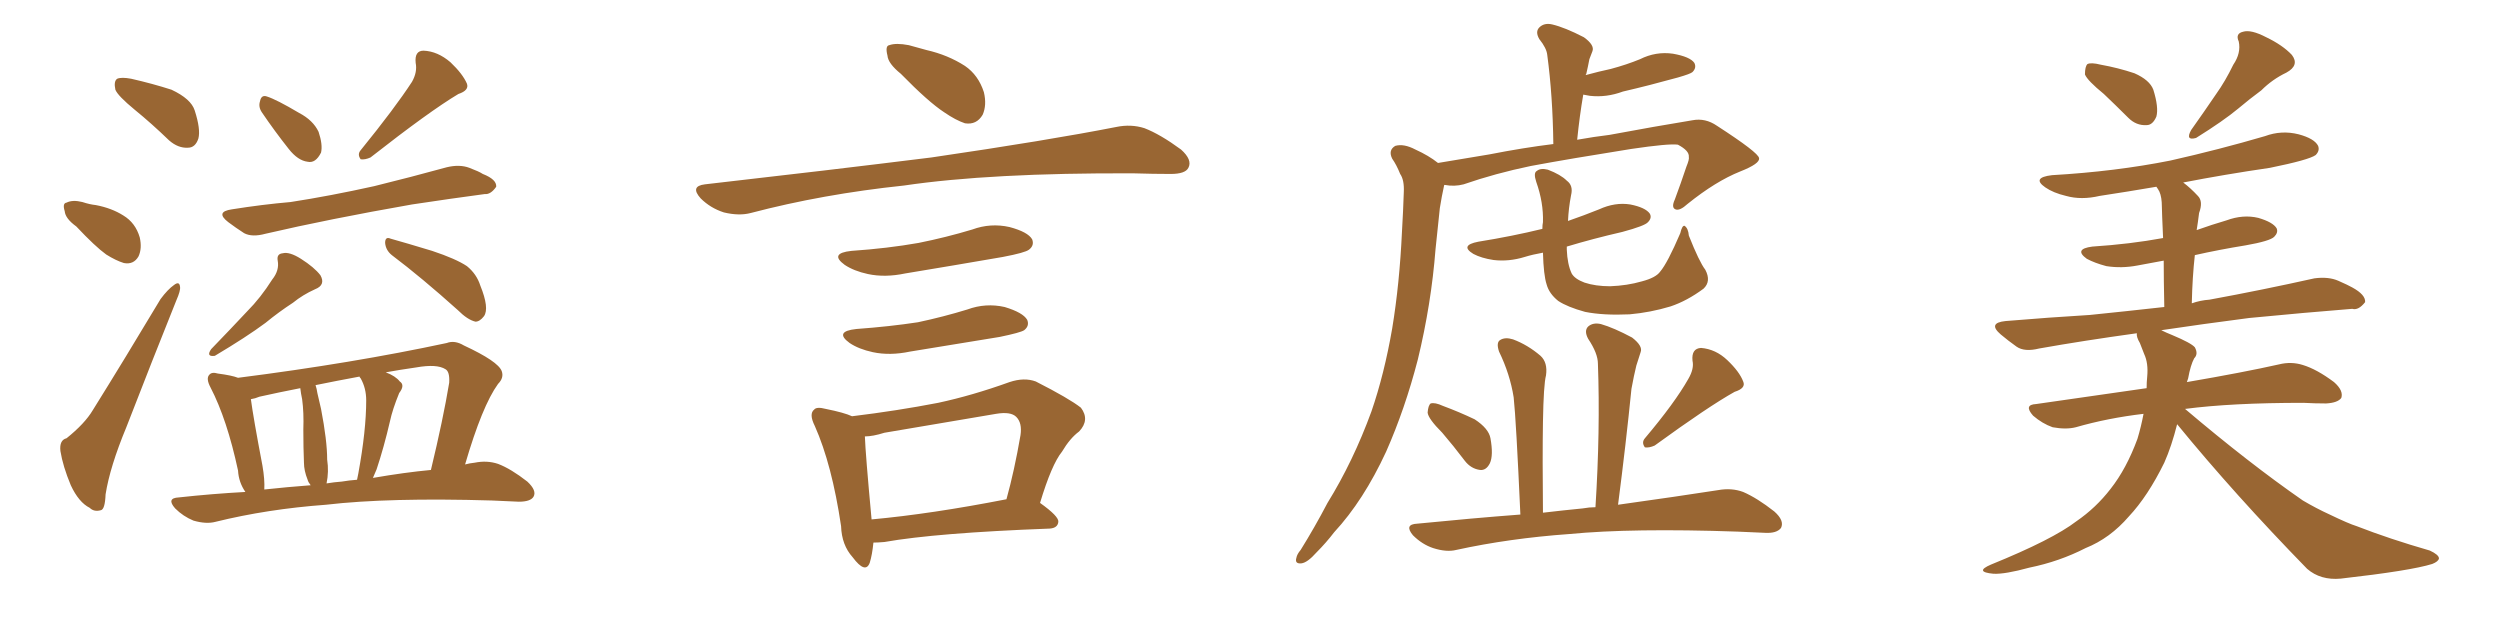 <svg xmlns="http://www.w3.org/2000/svg" xmlns:xlink="http://www.w3.org/1999/xlink" width="600" height="150"><path fill="#996633" padding="10" d="M32.37 26.37L32.37 26.37Q28.27 23.00 27.69 21.53L27.69 21.53Q27.25 19.48 28.13 18.90L28.13 18.90Q29.15 18.46 31.49 18.90L31.49 18.90Q36.62 20.07 41.16 21.53L41.16 21.53Q45.85 23.73 46.73 26.51L46.73 26.51Q48.19 31.05 47.61 33.25L47.61 33.25Q46.88 35.45 45.12 35.45L45.12 35.45Q42.77 35.60 40.58 33.69L40.58 33.69Q36.33 29.59 32.37 26.37ZM18.31 54.35L18.31 54.35Q15.67 52.44 15.53 50.68L15.53 50.68Q14.94 48.78 15.97 48.63L15.97 48.63Q17.43 47.90 19.78 48.49L19.78 48.49Q21.53 49.07 23.00 49.22L23.00 49.22Q26.81 49.95 29.59 51.71L29.59 51.71Q32.52 53.47 33.54 56.98L33.54 56.98Q34.13 59.62 33.25 61.52L33.25 61.52Q32.08 63.57 29.74 63.13L29.74 63.13Q27.83 62.55 25.49 61.08L25.49 61.08Q22.85 59.18 18.31 54.35ZM15.97 105.18L15.97 105.18Q20.36 101.66 22.27 98.44L22.27 98.44Q30.03 85.99 38.53 71.78L38.53 71.78Q40.28 69.43 41.75 68.41L41.75 68.41Q43.07 67.38 43.21 68.85L43.21 68.85Q43.36 69.73 42.33 72.07L42.33 72.07Q36.62 86.28 30.32 102.54L30.32 102.54Q26.37 112.06 25.34 118.65L25.34 118.65Q25.20 122.31 24.17 122.46L24.17 122.46Q22.56 122.90 21.53 121.88L21.53 121.88Q18.90 120.56 16.99 116.46L16.99 116.46Q15.09 111.91 14.50 108.25L14.50 108.25Q14.21 105.62 15.97 105.18ZM62.84 26.95L62.84 26.95Q61.96 25.63 62.40 24.32L62.40 24.32Q62.70 22.71 64.01 23.14L64.01 23.14Q66.36 23.88 71.78 27.10L71.78 27.10Q75.15 28.86 76.46 31.64L76.46 31.64Q77.49 34.72 77.05 36.62L77.05 36.62Q75.73 39.26 73.83 38.82L73.83 38.82Q71.48 38.53 69.29 35.74L69.29 35.74Q65.92 31.49 62.84 26.95ZM98.88 19.63L98.88 19.63Q100.20 17.29 99.76 15.09L99.76 15.09Q99.46 12.16 101.66 12.16L101.66 12.16Q105.03 12.30 108.11 14.94L108.11 14.94Q111.04 17.72 112.06 20.07L112.06 20.07Q112.65 21.68 110.01 22.56L110.01 22.56Q103.13 26.66 88.92 37.79L88.92 37.79Q87.60 38.38 86.57 38.23L86.57 38.23Q85.69 37.06 86.57 36.04L86.57 36.04Q94.78 25.93 98.88 19.63ZM55.66 50.24L55.66 50.24Q62.99 49.07 69.73 48.49L69.73 48.49Q79.25 47.02 89.79 44.68L89.79 44.68Q98.73 42.48 107.23 40.14L107.23 40.14Q110.30 39.40 112.65 40.28L112.65 40.28Q114.99 41.16 115.87 41.75L115.87 41.75Q119.24 43.07 119.09 44.82L119.09 44.82Q117.77 46.73 116.31 46.58L116.31 46.58Q108.54 47.61 98.88 49.07L98.88 49.07Q78.81 52.59 63.72 56.10L63.72 56.10Q60.50 56.98 58.59 55.96L58.59 55.96Q56.54 54.64 54.79 53.32L54.79 53.32Q51.56 50.83 55.66 50.24ZM65.33 67.09L65.33 67.09Q67.09 64.89 66.65 62.55L66.65 62.55Q66.36 60.94 67.82 60.79L67.82 60.79Q69.43 60.35 72.22 62.11L72.22 62.11Q75.44 64.16 76.90 66.06L76.90 66.06Q78.22 68.41 75.59 69.43L75.59 69.43Q72.66 70.75 70.31 72.66L70.31 72.66Q66.94 74.85 63.72 77.49L63.72 77.49Q59.18 80.86 51.56 85.40L51.56 85.40Q49.37 85.69 50.68 83.79L50.68 83.79Q55.22 79.10 59.33 74.71L59.33 74.71Q62.55 71.48 65.33 67.09ZM94.04 61.23L94.04 61.23Q92.58 60.06 92.43 58.30L92.43 58.30Q92.43 56.69 93.75 57.28L93.75 57.28Q97.41 58.30 103.71 60.21L103.71 60.21Q109.42 62.11 112.06 63.87L112.06 63.87Q114.40 65.77 115.28 68.55L115.28 68.55Q117.48 73.97 116.16 75.88L116.16 75.88Q115.14 77.20 114.11 77.20L114.11 77.20Q112.21 76.76 109.86 74.41L109.86 74.41Q101.22 66.65 94.04 61.23ZM58.89 118.07L58.89 118.07Q57.28 115.72 57.13 112.94L57.13 112.94Q54.49 100.63 50.54 93.02L50.54 93.02Q49.37 90.82 50.24 89.94L50.24 89.94Q50.83 89.21 52.29 89.65L52.29 89.65Q55.66 90.09 57.13 90.67L57.13 90.67Q84.67 87.16 107.23 82.32L107.23 82.32Q109.13 81.59 111.33 82.91L111.33 82.91Q119.53 86.72 120.41 89.06L120.41 89.06Q121.00 90.67 119.53 92.14L119.53 92.14Q115.72 97.41 111.62 111.47L111.62 111.47Q112.65 111.18 113.96 111.04L113.96 111.04Q116.89 110.45 119.53 111.33L119.53 111.33Q122.61 112.50 126.56 115.58L126.56 115.58Q128.91 117.77 128.03 119.24L128.03 119.24Q127.29 120.41 124.51 120.41L124.51 120.41Q121.29 120.26 118.07 120.12L118.07 120.12Q93.31 119.38 78.22 121.14L78.22 121.14Q64.16 122.17 51.71 125.24L51.71 125.24Q49.51 125.83 46.44 124.95L46.44 124.95Q43.95 123.93 42.04 122.02L42.04 122.02Q39.84 119.53 42.92 119.38L42.92 119.38Q50.83 118.51 58.89 118.07ZM89.50 114.70L89.50 114.70Q97.12 113.38 103.42 112.79L103.42 112.79Q106.35 100.63 107.81 91.85L107.81 91.85Q107.96 89.21 106.93 88.62L106.93 88.62Q104.88 87.30 99.90 88.18L99.90 88.18Q95.80 88.77 92.58 89.36L92.58 89.36Q94.92 90.23 95.95 91.55L95.95 91.55Q97.27 92.43 95.80 94.34L95.80 94.34Q94.19 98.29 93.60 101.07L93.60 101.07Q92.14 107.37 90.38 112.65L90.38 112.65Q89.94 113.67 89.50 114.70ZM82.03 115.58L82.03 115.58Q83.79 115.28 85.69 115.14L85.69 115.14Q85.84 114.26 85.99 113.67L85.99 113.67Q87.89 103.27 87.89 96.09L87.89 96.09Q87.89 93.16 86.57 90.82L86.57 90.82Q86.28 90.53 86.28 90.38L86.28 90.38Q80.71 91.41 75.73 92.43L75.73 92.43Q76.03 93.31 76.17 94.34L76.17 94.34Q76.61 96.24 77.05 98.14L77.05 98.14Q78.52 105.76 78.52 110.30L78.52 110.30Q78.96 113.23 78.37 116.02L78.37 116.02Q80.13 115.72 82.03 115.58ZM63.43 117.48L63.43 117.48L63.43 117.48Q68.85 116.89 74.56 116.46L74.56 116.46Q73.97 115.72 73.83 115.14L73.83 115.14Q72.95 112.94 72.95 111.04L72.95 111.04Q72.80 107.52 72.80 103.13L72.80 103.13Q72.95 99.02 72.51 95.80L72.51 95.80Q72.22 94.48 72.07 93.16L72.07 93.16Q66.80 94.19 62.26 95.21L62.26 95.21Q61.23 95.65 60.21 95.80L60.21 95.80Q60.79 100.20 62.99 111.77L62.99 111.77Q63.57 115.14 63.43 117.48ZM216.21 17.72L216.21 17.72Q213.13 15.23 212.99 13.33L212.99 13.33Q212.40 10.99 213.43 10.84L213.43 10.84Q215.04 10.25 218.12 10.84L218.12 10.84Q220.17 11.43 222.36 12.01L222.36 12.01Q227.49 13.18 231.59 15.82L231.59 15.82Q234.81 18.02 236.13 22.12L236.13 22.12Q236.87 25.20 235.84 27.54L235.84 27.54Q234.38 30.03 231.59 29.59L231.59 29.59Q229.39 28.86 226.61 26.95L226.61 26.95Q222.80 24.46 216.21 17.72ZM169.19 44.24L169.19 44.24Q198.78 40.87 223.54 37.79L223.54 37.79Q251.51 33.69 267.92 30.47L267.92 30.47Q271.44 29.74 274.66 30.76L274.66 30.76Q278.47 32.23 283.45 35.89L283.45 35.89Q286.23 38.38 285.21 40.28L285.21 40.28Q284.47 41.75 280.96 41.75L280.96 41.75Q276.86 41.75 272.02 41.60L272.02 41.60Q237.74 41.46 216.94 44.53L216.94 44.53Q197.46 46.58 180.18 51.12L180.18 51.12Q177.39 51.86 173.73 50.98L173.73 50.98Q170.51 49.95 168.16 47.61L168.16 47.61Q165.53 44.68 169.19 44.24ZM204.35 60.21L204.35 60.21Q212.99 59.62 220.46 58.30L220.46 58.30Q227.05 56.98 233.35 55.08L233.35 55.08Q237.74 53.47 242.29 54.49L242.29 54.49Q246.68 55.66 247.71 57.42L247.71 57.42Q248.29 58.89 246.97 59.91L246.97 59.91Q246.09 60.64 240.67 61.67L240.67 61.67Q228.81 63.72 217.24 65.63L217.24 65.63Q212.40 66.65 208.30 65.77L208.30 65.77Q204.93 65.04 202.73 63.57L202.73 63.57Q198.93 60.79 204.35 60.21ZM205.52 78.96L205.52 78.96Q213.57 78.37 220.31 77.34L220.31 77.34Q226.46 76.03 232.18 74.27L232.18 74.27Q236.57 72.66 241.11 73.68L241.11 73.68Q245.51 75 246.53 76.76L246.53 76.76Q247.12 78.22 245.80 79.25L245.80 79.25Q244.92 79.83 239.94 80.86L239.94 80.86Q228.96 82.62 218.41 84.38L218.41 84.38Q213.57 85.40 209.47 84.52L209.47 84.52Q206.10 83.79 203.91 82.32L203.91 82.32Q200.10 79.54 205.52 78.96ZM249.61 120.70L249.61 120.70Q254.15 123.93 254.00 125.24L254.00 125.24Q253.86 126.71 251.95 126.86L251.95 126.86Q224.71 127.88 212.26 130.08L212.26 130.08Q210.64 130.22 209.62 130.22L209.62 130.22Q209.33 133.15 208.74 135.06L208.74 135.06Q207.71 137.84 204.64 133.74L204.64 133.74Q202.00 130.81 201.86 126.27L201.86 126.27Q199.66 111.47 195.56 102.25L195.56 102.25Q194.09 99.32 195.41 98.29L195.41 98.29Q196.00 97.56 198.19 98.14L198.19 98.14Q202.59 99.02 204.49 99.90L204.49 99.90Q215.33 98.58 225.15 96.68L225.15 96.68Q233.35 94.92 242.29 91.70L242.29 91.70Q245.80 90.53 248.58 91.55L248.58 91.55Q256.64 95.65 259.42 97.85L259.42 97.85Q261.62 100.78 258.98 103.56L258.98 103.56Q256.79 105.18 254.88 108.40L254.88 108.40Q252.39 111.47 249.61 120.70ZM212.26 103.86L212.26 103.86L212.26 103.86Q209.47 104.74 207.57 104.74L207.57 104.74Q207.71 108.84 209.18 124.66L209.18 124.66Q223.54 123.34 241.55 119.82L241.55 119.82Q243.46 112.94 244.92 104.44L244.92 104.44Q245.36 101.51 243.90 100.05L243.90 100.05Q242.58 98.73 239.06 99.32L239.06 99.32Q226.03 101.51 212.26 103.86ZM345.12 39.11L345.12 39.11Q351.12 38.09 357.42 37.06L357.42 37.06Q365.63 35.45 372.80 34.57L372.80 34.57Q372.66 23.00 371.34 13.18L371.34 13.18Q371.19 11.57 369.43 9.38L369.43 9.38Q368.41 7.62 369.43 6.59L369.43 6.59Q370.61 5.42 372.51 5.86L372.51 5.86Q375.59 6.59 380.13 8.94L380.13 8.94Q382.76 10.84 382.18 12.30L382.18 12.30Q381.88 13.18 381.45 14.21L381.45 14.21Q381.15 15.82 380.71 17.72L380.71 17.72Q380.57 17.87 380.57 18.02L380.57 18.02Q383.79 17.14 386.57 16.55L386.57 16.55Q390.38 15.53 393.60 14.21L393.60 14.21Q397.41 12.30 401.51 12.89L401.51 12.89Q405.62 13.62 406.64 15.09L406.64 15.09Q407.23 16.26 406.20 17.29L406.20 17.29Q405.76 17.72 402.69 18.60L402.69 18.60Q395.80 20.51 389.50 21.97L389.50 21.97Q385.55 23.44 381.59 23.00L381.59 23.00Q380.57 22.85 379.98 22.71L379.98 22.71Q379.10 27.83 378.52 33.54L378.52 33.54Q382.62 32.81 386.28 32.37L386.28 32.37Q397.27 30.32 406.20 28.86L406.20 28.86Q409.28 28.27 412.06 30.18L412.06 30.18Q422.02 36.62 422.17 37.94L422.17 37.94Q422.46 39.26 417.63 41.16L417.63 41.16Q411.77 43.51 405.03 48.93L405.03 48.93Q403.13 50.68 402.10 50.24L402.10 50.24Q401.07 49.80 401.95 47.90L401.95 47.90Q403.42 43.95 404.74 39.99L404.74 39.99Q405.47 38.23 405.32 37.65L405.32 37.65Q405.47 36.18 402.69 34.72L402.69 34.72Q400.49 34.42 391.55 35.74L391.55 35.74Q376.76 38.09 367.38 39.84L367.38 39.84Q358.89 41.60 351.27 44.24L351.27 44.24Q349.07 44.82 346.73 44.38L346.73 44.38Q346.58 44.38 346.58 44.53L346.58 44.53Q346.00 47.17 345.56 49.95L345.56 49.95Q345.12 54.49 344.53 59.77L344.53 59.77Q343.51 72.95 340.28 86.28L340.28 86.28Q337.21 98.14 332.67 108.40L332.67 108.40Q327.25 120.12 320.21 127.73L320.21 127.73Q318.31 130.22 315.97 132.57L315.97 132.57Q313.77 135.06 312.30 135.21L312.30 135.21Q310.69 135.35 311.13 133.89L311.13 133.89Q311.28 133.01 312.16 131.98L312.16 131.98Q315.53 126.56 318.60 120.70L318.60 120.70Q324.76 110.74 329.15 98.73L329.15 98.73Q332.23 89.79 334.13 78.81L334.13 78.81Q335.89 68.12 336.47 55.66L336.47 55.66Q336.77 50.54 336.91 46.14L336.91 46.14Q337.06 43.21 336.04 41.75L336.04 41.75Q335.16 39.55 334.13 38.09L334.13 38.09Q333.11 36.04 334.86 35.01L334.86 35.01Q336.91 34.42 339.70 35.89L339.70 35.89Q342.92 37.35 345.12 39.11ZM409.28 64.75L409.28 64.75Q410.74 67.53 408.84 69.29L408.84 69.29Q404.88 72.22 400.93 73.54L400.93 73.54Q396.09 75 391.11 75.44L391.11 75.44Q384.81 75.73 380.42 74.85L380.42 74.85Q376.17 73.68 373.97 72.22L373.97 72.22Q371.78 70.46 371.19 68.26L371.19 68.26Q370.46 66.06 370.31 60.64L370.31 60.64Q367.82 61.08 365.92 61.67L365.92 61.67Q362.11 62.84 358.45 62.40L358.45 62.40Q355.52 61.96 353.61 60.94L353.61 60.94Q350.24 58.89 354.79 58.01L354.79 58.01Q362.99 56.69 370.17 54.93L370.17 54.93Q370.17 53.91 370.31 53.32L370.31 53.32Q370.46 48.63 368.70 43.65L368.70 43.65Q367.97 41.46 368.85 41.02L368.85 41.02Q369.73 40.28 371.48 40.72L371.48 40.72Q374.56 41.89 376.03 43.36L376.03 43.36Q377.64 44.53 377.05 46.88L377.05 46.88Q376.46 49.95 376.32 53.03L376.32 53.03Q380.13 51.71 383.79 50.24L383.79 50.24Q387.60 48.49 391.26 49.07L391.26 49.07Q394.92 49.80 395.95 51.27L395.95 51.27Q396.53 52.29 395.51 53.32L395.51 53.32Q394.78 54.20 389.36 55.66L389.36 55.66Q382.32 57.28 376.03 59.18L376.03 59.18Q376.03 59.47 376.03 59.91L376.03 59.91Q376.17 63.43 377.20 65.63L377.20 65.63Q377.93 66.94 380.27 67.82L380.27 67.82Q382.91 68.70 386.43 68.70L386.43 68.70Q390.53 68.55 394.04 67.53L394.04 67.53Q397.41 66.65 398.44 65.19L398.44 65.19Q400.20 63.13 403.27 55.96L403.27 55.96Q403.71 54.05 404.30 54.20L404.30 54.20Q405.18 54.79 405.32 56.54L405.32 56.54Q407.81 62.84 409.28 64.75ZM346.14 103.86L346.14 103.86Q342.77 100.49 342.63 99.02L342.63 99.02Q342.77 97.27 343.36 96.83L343.36 96.83Q344.38 96.53 346.29 97.41L346.29 97.41Q350.24 98.88 353.91 100.63L353.91 100.63Q357.28 102.83 357.71 105.18L357.71 105.18Q358.45 109.28 357.57 111.18L357.57 111.18Q356.69 112.94 355.22 112.79L355.22 112.79Q353.03 112.50 351.56 110.60L351.56 110.60Q348.78 106.93 346.14 103.86ZM405.18 90.97L405.18 90.97Q406.64 88.48 406.20 86.57L406.20 86.57Q405.91 83.64 408.25 83.50L408.25 83.50Q411.77 83.79 414.55 86.43L414.55 86.43Q417.48 89.21 418.36 91.55L418.36 91.55Q419.09 93.16 416.31 94.04L416.31 94.04Q410.01 97.56 397.12 106.93L397.12 106.93Q395.80 107.52 394.78 107.37L394.78 107.37Q393.90 106.20 394.78 105.18L394.78 105.18Q401.95 96.68 405.18 90.97ZM382.91 121.73L382.91 121.73L382.91 121.73Q384.08 103.27 383.50 87.30L383.50 87.30Q383.50 84.81 381.15 81.30L381.15 81.30Q380.13 79.39 381.15 78.37L381.15 78.37Q382.32 77.34 384.23 77.78L384.23 77.78Q387.30 78.66 391.70 81.01L391.70 81.01Q394.34 83.06 393.75 84.52L393.75 84.52Q393.31 85.84 392.72 87.74L392.72 87.74Q392.14 90.09 391.55 93.31L391.55 93.31Q390.23 106.49 388.33 121.14L388.33 121.14Q402.98 119.09 412.35 117.63L412.35 117.63Q415.58 117.04 418.36 118.07L418.36 118.07Q421.73 119.53 425.83 122.75L425.83 122.75Q428.32 124.95 427.44 126.71L427.44 126.71Q426.42 128.03 423.63 127.88L423.63 127.88Q420.56 127.73 417.04 127.59L417.04 127.59Q391.70 126.71 376.61 128.17L376.61 128.17Q362.26 129.20 349.51 131.98L349.51 131.98Q347.17 132.57 343.95 131.54L343.95 131.54Q341.31 130.66 339.11 128.47L339.11 128.47Q336.91 125.83 340.14 125.68L340.14 125.68Q353.32 124.37 364.89 123.49L364.89 123.49Q363.87 100.78 363.28 95.36L363.28 95.36Q362.40 89.79 359.77 84.38L359.77 84.38Q359.03 82.18 360.06 81.59L360.06 81.59Q361.23 80.86 363.13 81.45L363.13 81.45Q366.65 82.76 369.73 85.40L369.73 85.40Q371.48 87.01 371.04 90.09L371.04 90.09Q370.46 92.29 370.31 101.22L370.31 101.22Q370.17 109.86 370.31 123.05L370.31 123.05Q375.29 122.46 379.83 122.02L379.83 122.02Q381.45 121.73 382.91 121.73ZM504.93 22.56L504.93 22.56Q500.98 19.34 500.39 17.87L500.39 17.87Q500.39 15.97 500.98 15.38L500.98 15.38Q501.86 14.94 504.20 15.53L504.20 15.53Q508.30 16.26 512.26 17.58L512.26 17.58Q515.92 19.19 516.80 21.53L516.80 21.53Q518.12 25.78 517.53 27.98L517.53 27.98Q516.65 30.03 515.19 30.03L515.19 30.03Q512.70 30.18 510.79 28.27L510.79 28.27Q507.71 25.20 504.93 22.56ZM535.99 15.53L535.99 15.53Q537.89 12.74 537.30 9.96L537.30 9.96Q536.43 8.06 538.33 7.62L538.33 7.62Q540.23 7.03 543.90 8.94L543.90 8.94Q547.85 10.84 550.05 13.18L550.05 13.18Q551.95 15.67 548.73 17.43L548.73 17.43Q545.36 19.04 542.72 21.68L542.72 21.68Q539.94 23.73 537.16 26.07L537.16 26.07Q533.64 29.00 527.05 33.11L527.05 33.11Q524.41 33.84 525.88 31.20L525.88 31.20Q529.10 26.66 531.88 22.56L531.88 22.56Q534.08 19.48 535.99 15.53ZM522.51 101.81L522.51 101.81L522.51 101.81Q521.19 107.08 519.43 111.04L519.43 111.04Q515.48 119.09 510.94 123.93L510.94 123.93Q506.40 129.20 500.54 131.54L500.54 131.54Q494.24 134.77 487.06 136.23L487.06 136.23Q481.20 137.84 478.42 137.70L478.42 137.70Q473.73 137.26 477.83 135.50L477.83 135.50Q492.63 129.49 498.34 125.10L498.34 125.10Q503.03 121.88 506.54 117.33L506.54 117.33Q510.35 112.50 512.99 105.32L512.99 105.32Q513.87 102.39 514.45 99.32L514.45 99.32Q505.81 100.34 498.19 102.54L498.19 102.54Q495.85 103.13 492.63 102.54L492.63 102.54Q490.14 101.66 487.94 99.76L487.94 99.76Q485.60 97.12 488.67 96.97L488.67 96.97Q502.73 94.92 515.19 93.16L515.19 93.16Q515.19 91.70 515.33 90.38L515.33 90.38Q515.63 87.16 514.60 84.96L514.60 84.96Q514.01 83.35 513.57 82.32L513.57 82.32Q512.70 80.86 512.84 79.98L512.84 79.98Q500.10 81.74 489.40 83.64L489.40 83.64Q485.89 84.52 483.98 83.20L483.98 83.20Q481.93 81.74 480.18 80.27L480.18 80.27Q476.95 77.49 481.35 77.05L481.35 77.05Q491.89 76.17 501.56 75.59L501.56 75.59Q510.21 74.71 519.43 73.68L519.43 73.68Q519.29 67.09 519.29 62.55L519.29 62.55Q516.06 63.13 512.99 63.72L512.99 63.72Q509.18 64.45 505.52 63.87L505.52 63.87Q502.73 63.13 500.83 62.11L500.83 62.11Q497.61 59.77 502.15 59.18L502.15 59.18Q511.23 58.59 519.14 57.13L519.14 57.13Q518.85 50.68 518.85 49.66L518.85 49.66Q518.85 47.31 518.26 46.00L518.26 46.00Q517.97 45.41 517.53 44.82L517.53 44.82Q510.64 46.00 503.91 47.02L503.91 47.02Q499.51 48.05 495.85 47.02L495.85 47.02Q492.77 46.29 490.87 44.97L490.87 44.97Q487.50 42.63 492.48 42.04L492.48 42.04Q507.71 41.16 520.90 38.53L520.90 38.53Q532.62 35.89 543.60 32.67L543.60 32.67Q547.56 31.20 551.66 32.23L551.66 32.23Q555.47 33.25 556.35 35.01L556.35 35.01Q556.79 36.18 555.76 37.21L555.76 37.21Q554.15 38.38 544.78 40.28L544.78 40.28Q533.79 41.89 523.97 43.80L523.97 43.80Q525.73 45.12 527.49 47.02L527.49 47.02Q528.81 48.34 527.78 51.12L527.78 51.12Q527.64 52.00 527.49 53.32L527.49 53.32Q527.34 54.20 527.20 55.22L527.20 55.22Q530.86 53.91 534.38 52.88L534.38 52.88Q538.33 51.42 541.99 52.29L541.99 52.29Q545.51 53.32 546.39 54.79L546.39 54.79Q546.83 55.81 545.80 56.84L545.80 56.84Q544.78 57.86 538.92 58.89L538.92 58.89Q532.62 59.91 526.76 61.23L526.76 61.23Q526.17 66.50 526.03 72.80L526.03 72.80Q528.08 72.07 530.27 71.92L530.27 71.92Q543.02 69.58 555.47 66.80L555.47 66.80Q558.84 66.36 561.18 67.38L561.18 67.38Q563.53 68.41 564.55 68.99L564.55 68.99Q567.77 70.75 567.63 72.51L567.63 72.51Q566.02 74.56 564.55 74.12L564.55 74.12Q553.42 75 539.79 76.32L539.79 76.32Q528.52 77.78 518.70 79.25L518.70 79.25Q519.87 79.83 521.34 80.42L521.34 80.42Q525.88 82.32 526.76 83.35L526.76 83.35Q527.64 84.96 526.61 85.99L526.61 85.99Q525.73 87.60 525.15 90.82L525.15 90.82Q525 91.26 524.85 91.70L524.85 91.70Q538.48 89.36 546.97 87.45L546.97 87.45Q549.90 86.72 552.69 87.60L552.69 87.60Q556.05 88.62 560.16 91.70L560.16 91.70Q562.50 93.75 561.91 95.51L561.91 95.51Q561.04 96.68 558.25 96.83L558.25 96.83Q555.62 96.83 552.83 96.68L552.83 96.68Q535.55 96.68 524.41 98.14L524.41 98.14Q539.79 111.18 552.69 120.12L552.69 120.12Q555.91 122.02 559.13 123.49L559.13 123.49Q563.67 125.68 565.58 126.27L565.58 126.27Q573.49 129.35 583.15 132.13L583.15 132.13Q585.35 133.15 585.35 134.03L585.35 134.03Q585.21 134.77 583.74 135.35L583.74 135.35Q578.61 136.96 561.77 138.87L561.77 138.87Q556.93 139.31 553.71 136.52L553.71 136.52Q536.28 118.65 522.51 101.81Z"/></svg>